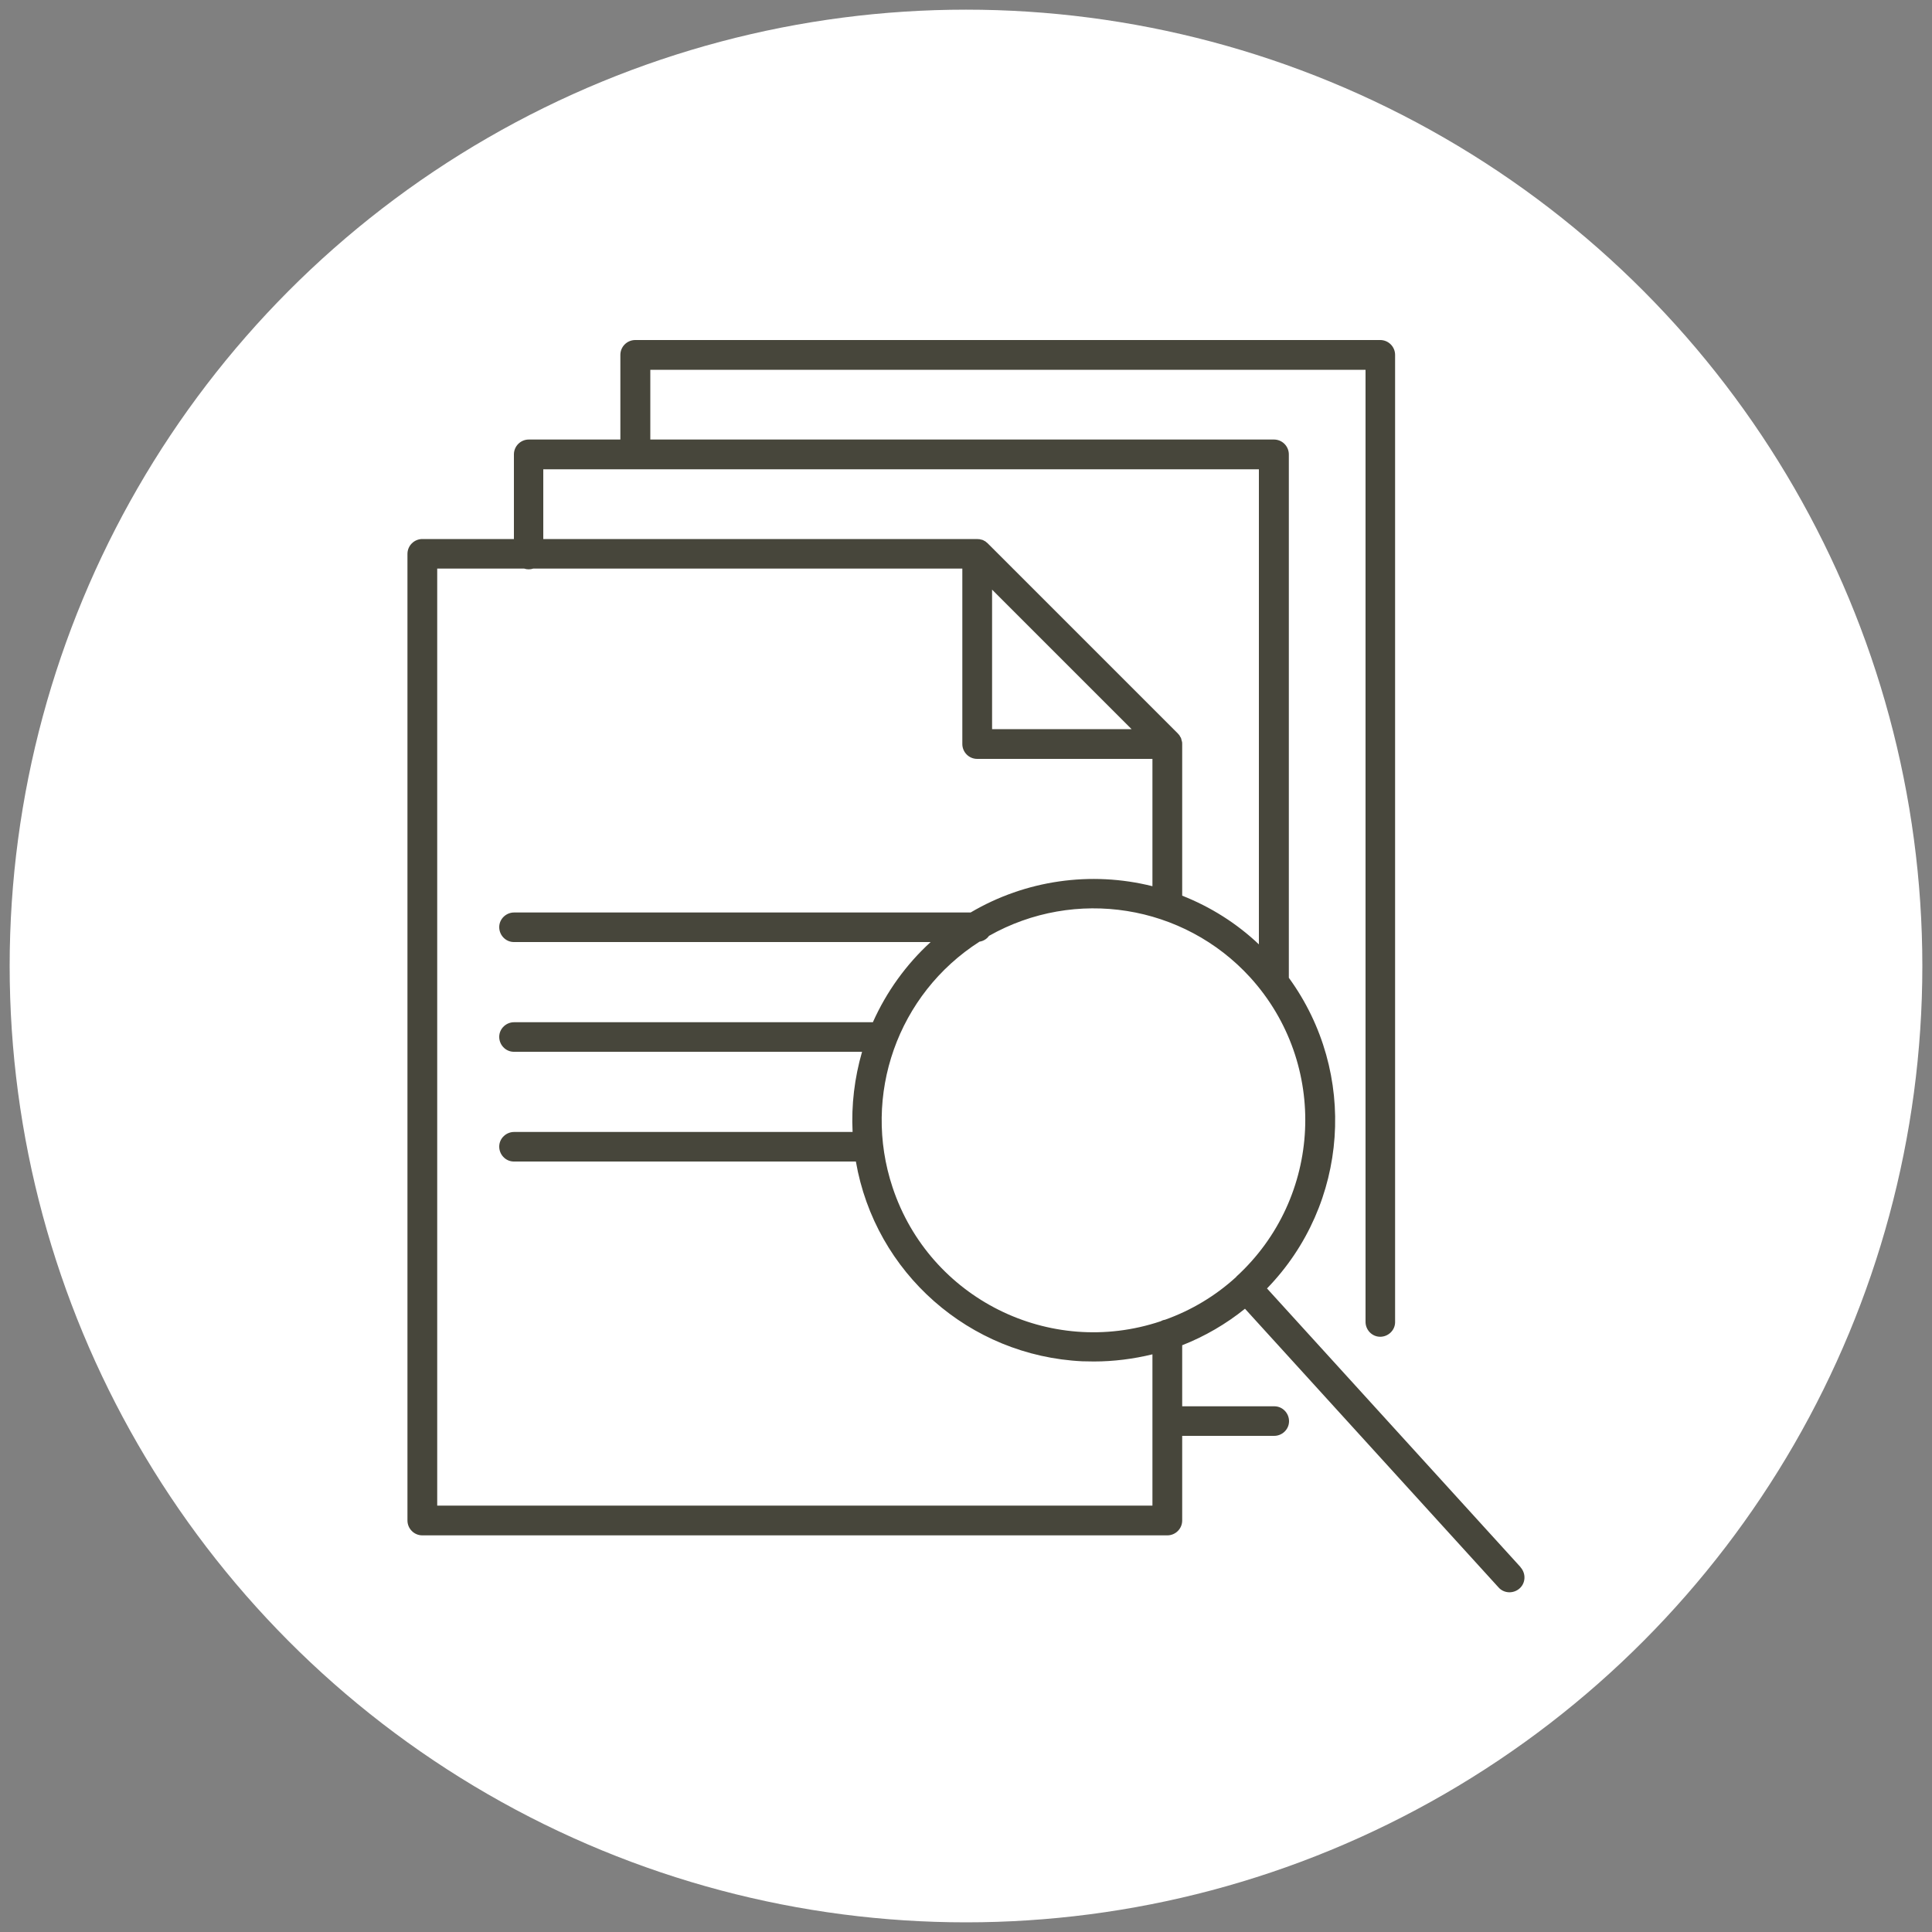 <?xml version="1.0" encoding="UTF-8"?><svg id="uuid-b2c006fe-9894-405f-976d-60f5e4a91f3b" xmlns="http://www.w3.org/2000/svg" width="100" height="100" viewBox="0 0 100 100"><rect x="0" y="0" width="100" height="100" fill="#808080" stroke="none"/><defs><style>.uuid-8ccbeab6-8663-4ebe-9482-71effd0d7db4{fill:none;}.uuid-f49039f3-2712-4076-8012-848e203bf844{fill:#fff;}.uuid-153b67d3-b21b-4651-bab7-384d4ff53361{fill:#47463b;}</style></defs><g id="uuid-8f9b6add-ba98-4ba3-98e7-1294f3b841dc"><circle class="uuid-f49039f3-2712-4076-8012-848e203bf844" cx="50" cy="50" r="49.5"/><path id="uuid-171b6a7c-9cd6-41ec-b6ed-c7746e4701bb" class="uuid-153b67d3-b21b-4651-bab7-384d4ff53361" d="m78.7,81.11l-13.12-14.42c4.24-4.37,4.71-11.16,1.13-16.08v-27.09c0-.42-.34-.77-.77-.77h-32.28v-3.61h37.02v49.26c-.01.42.32.78.74.79.42.01.78-.32.79-.74,0-.02,0-.03,0-.05V18.37c0-.42-.34-.77-.77-.77h-38.56c-.42,0-.77.34-.77.77h0v4.38h-4.74c-.42,0-.77.34-.77.77h0v4.38h-4.74c-.42,0-.77.34-.77.77h0v50.03c0,.42.34.77.77.77h38.56c.42,0,.77-.34.77-.77v-4.38h4.74c.42.01.78-.32.79-.74s-.32-.78-.74-.79c-.02,0-.03,0-.05,0h-4.74v-3.16c1.17-.46,2.27-1.1,3.25-1.89l13.12,14.42c.28.32.77.34,1.09.06s.34-.77.06-1.09c0,0,0,0-.01-.01h0Zm-14.71-15.02c-1.07.98-2.32,1.73-3.69,2.22-.08.01-.16.04-.23.08-5.74,1.92-11.96-1.18-13.87-6.93-1.59-4.77.26-10.01,4.5-12.72.2-.03.38-.14.49-.3,4.46-2.52,10.07-1.63,13.52,2.15h0c4.07,4.48,3.74,11.41-.72,15.49Zm-12.64-35.57l7.22,7.22h-7.22v-7.22Zm-23.21-6.23h37.02v24.59c-1.15-1.09-2.5-1.94-3.97-2.52v-7.85h0c0-.05,0-.1-.02-.15,0-.02-.01-.04-.02-.07,0-.03-.01-.05-.02-.08-.01-.03-.02-.05-.04-.07-.01-.02-.02-.04-.03-.06-.03-.04-.06-.08-.1-.12l-9.84-9.84s-.08-.07-.12-.1c-.02-.01-.04-.02-.06-.03-.03-.02-.05-.03-.08-.04-.02-.01-.05-.02-.08-.02s-.04-.02-.07-.02c-.05,0-.1-.01-.15-.01h-22.44v-3.61Zm31.51,49.26v4.38H22.63V29.43h4.5c.15.05.32.05.47,0h22.21v9.08c0,.42.34.77.77.77h9.07v6.59c-3.19-.8-6.58-.31-9.41,1.36h-23.61c-.42-.01-.78.32-.79.74-.01.42.32.78.74.79.02,0,.03,0,.05,0h21.54c-1.27,1.16-2.29,2.58-2.99,4.15h-18.55c-.42-.01-.78.32-.79.74-.01.42.32.78.74.79.02,0,.03,0,.05,0h17.99c-.39,1.35-.56,2.75-.49,4.15h-17.5c-.42-.01-.78.32-.79.74-.01.42.32.78.74.79.02,0,.03,0,.05,0h17.67c1,5.77,5.88,10.06,11.72,10.34.2,0,.4.01.6.01,1.02,0,2.04-.13,3.03-.37v3.43Z"/><rect class="uuid-8ccbeab6-8663-4ebe-9482-71effd0d7db4" width="100" height="100"/></g></svg>